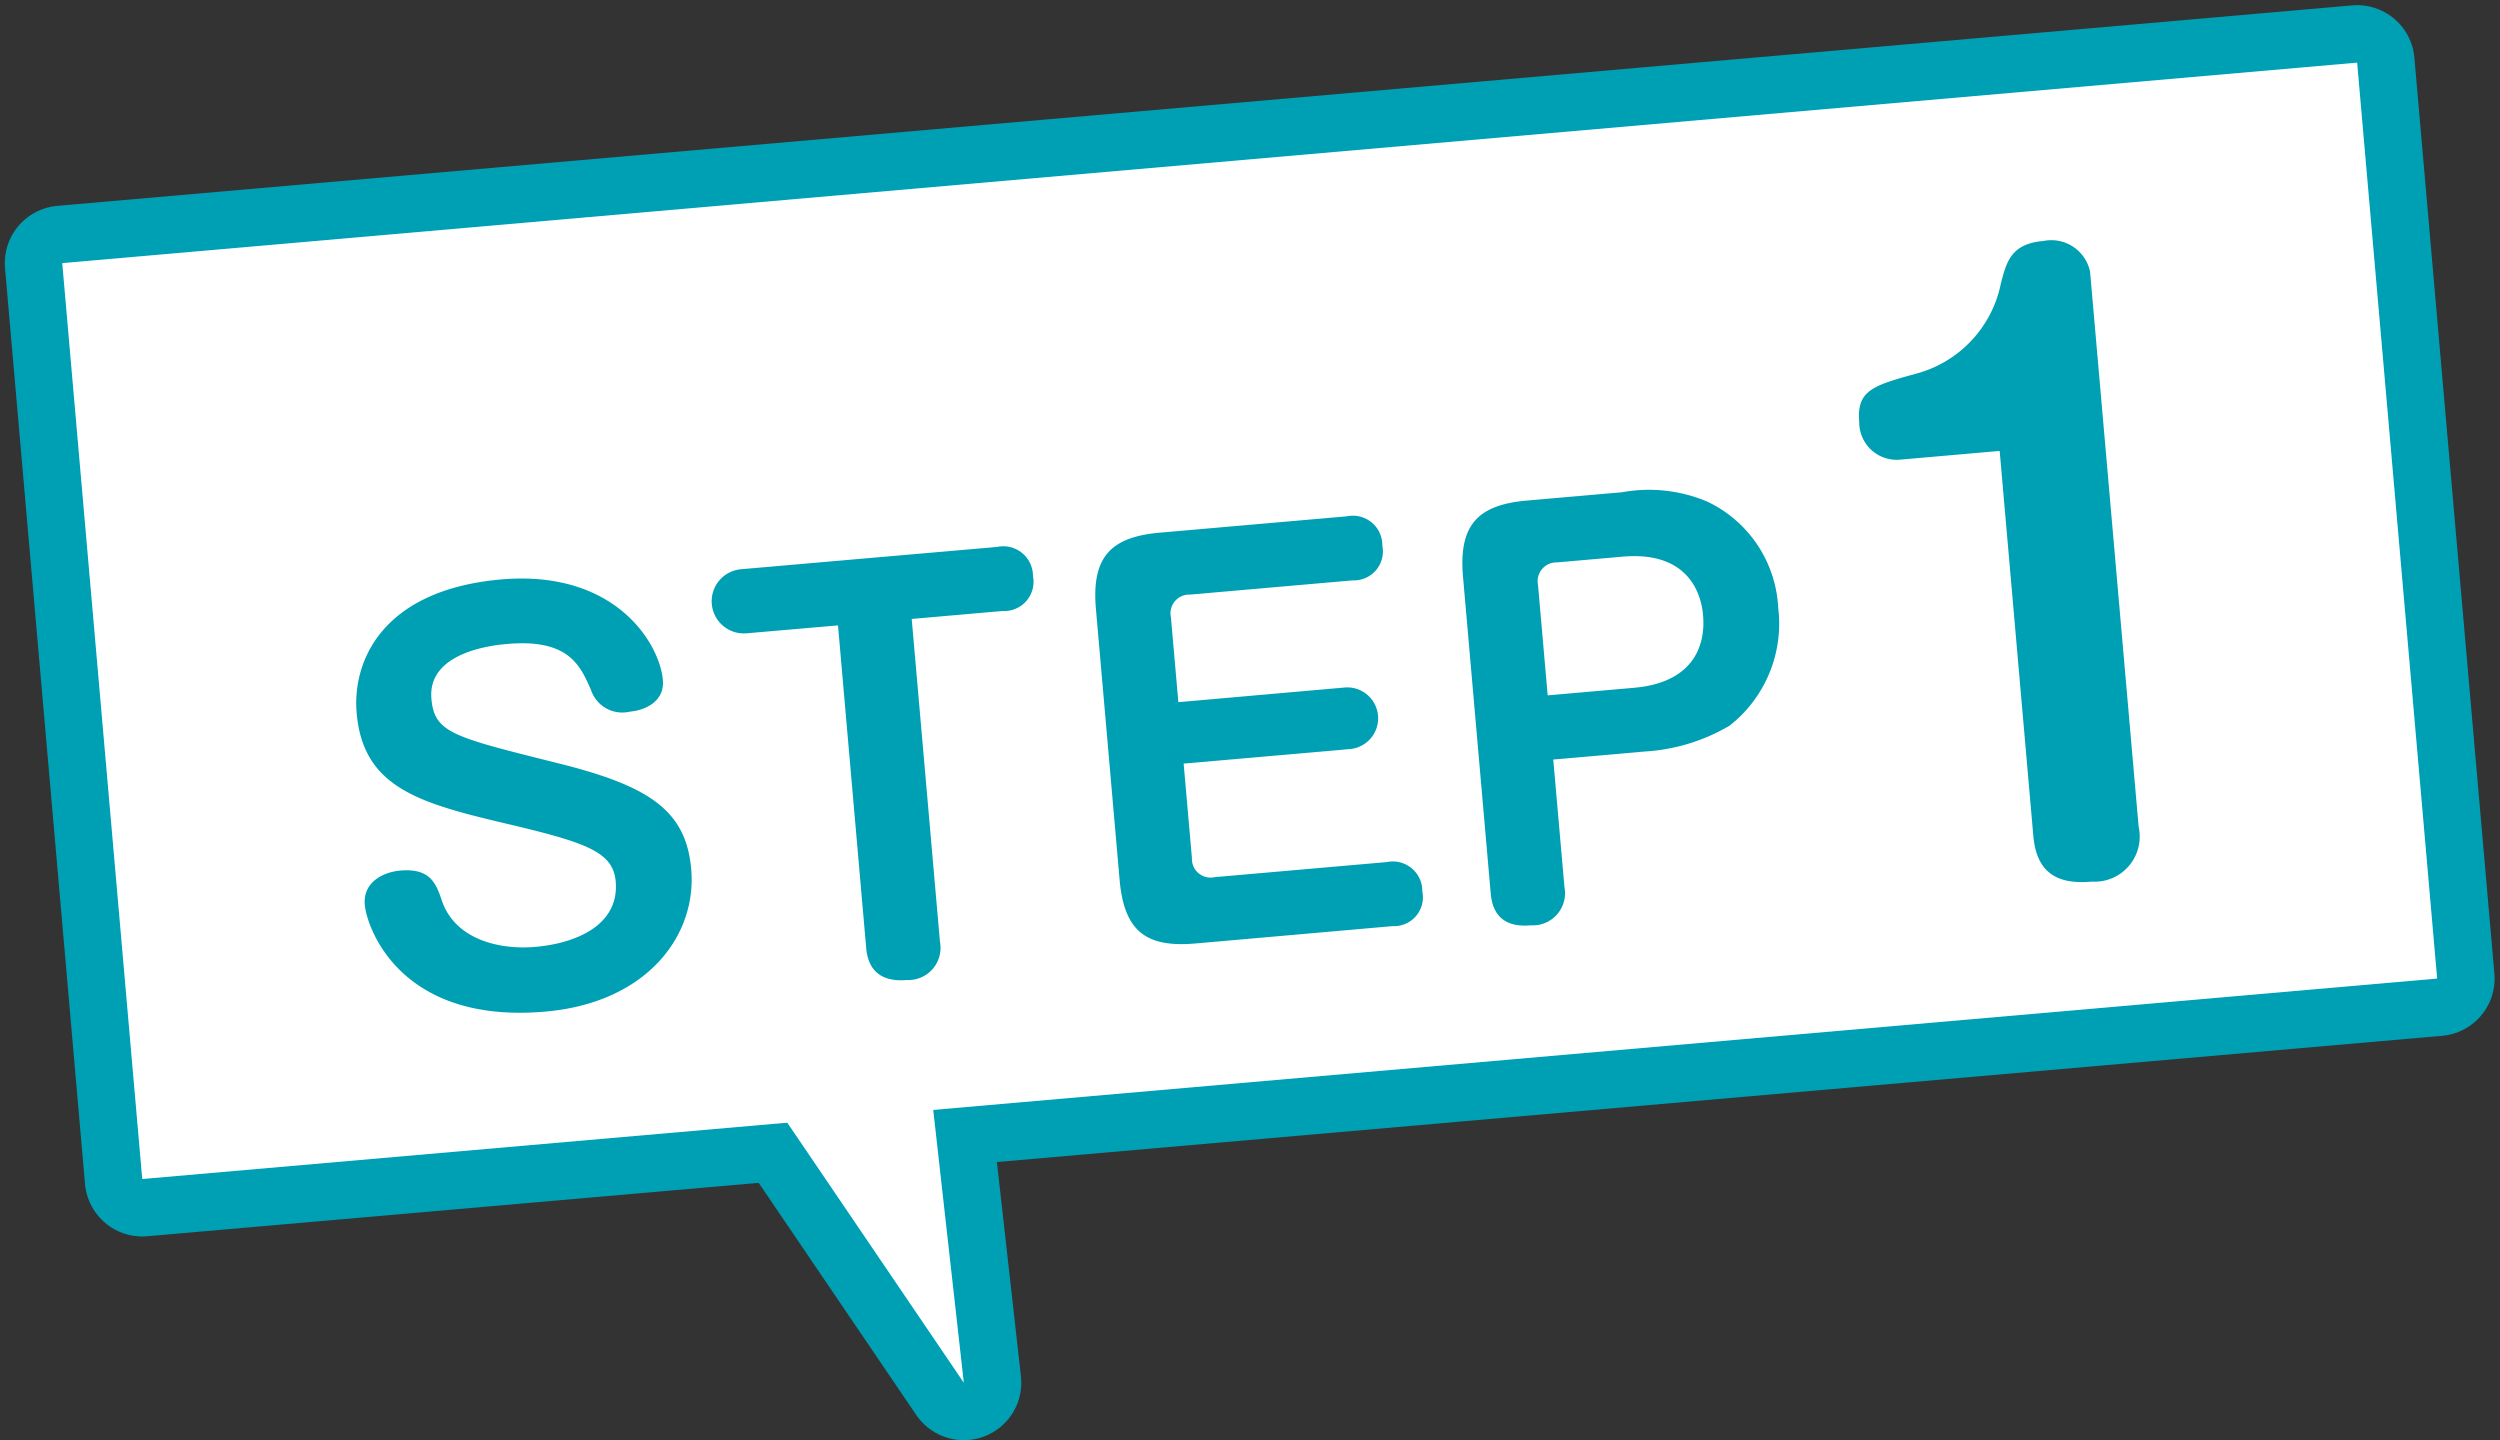 <svg xmlns="http://www.w3.org/2000/svg" width="101.063" height="58.219" viewBox="0 0 101.063 58.219">
  <rect x="0" y="0" width="101.063" height="58.219" fill="#333333" stroke="none"/>
  <g id="step-mark01" transform="translate(-3696.757 -3825.376)">
    <g id="Group_25549" data-name="Group 25549">
      <g id="Group_25546" data-name="Group 25546">
        <rect id="Rectangle_7183" data-name="Rectangle 7183" width="93.143" height="37.174" transform="matrix(0.996, -0.087, 0.087, 0.996, 3699.274, 3836.012)" fill="none" stroke="#00a0b4" stroke-linecap="round" stroke-linejoin="round" stroke-width="4.647"/>
        <path id="Path_54399" data-name="Path 54399" d="M3724.167,3864.254l11.552,17.018-1.909-17.023" fill="none" stroke="#00a0b4" stroke-linecap="round" stroke-linejoin="round" stroke-width="4.647"/>
      </g>
      <g id="Group_25547" data-name="Group 25547">
        <rect id="Rectangle_7184" data-name="Rectangle 7184" width="93.143" height="37.174" transform="matrix(0.996, -0.087, 0.087, 0.996, 3699.274, 3836.012)" fill="#00b0df"/>
        <path id="Path_54400" data-name="Path 54400" d="M3724.167,3864.254l11.552,17.018-1.909-17.023" fill="#00b0df"/>
      </g>
      <g id="Group_25548" data-name="Group 25548">
        <rect id="Rectangle_7185" data-name="Rectangle 7185" width="93.143" height="37.174" transform="matrix(0.996, -0.087, 0.087, 0.996, 3699.274, 3836.012)" fill="#fff"/>
        <path id="Path_54401" data-name="Path 54401" d="M3724.167,3864.254l11.552,17.018-1.909-17.023" fill="#fff"/>
      </g>
    </g>
    <g id="Group_25550" data-name="Group 25550">
      <path id="Path_54402" data-name="Path 54402" d="M3723.554,3852.868c.074.842-.68,1.219-1.338,1.277a1.33,1.33,0,0,1-1.568-.879c-.439-1-.907-2.074-3.393-1.857-.452.04-3.227.283-3.058,2.215.121,1.377.86,1.54,5.094,2.6,3.705.919,5.2,1.906,5.408,4.29.236,2.692-1.8,5.4-5.9,5.756-5.919.518-7.219-3.449-7.295-4.312-.082-.945.775-1.331,1.432-1.388,1.234-.108,1.454.535,1.7,1.259.549,1.526,2.3,1.952,3.764,1.825,1.644-.145,3.4-.878,3.247-2.645-.1-1.151-1.107-1.54-4.006-2.238-3.785-.891-6.194-1.447-6.466-4.571-.182-2.076,1.013-4.975,5.843-5.4C3721.631,3848.4,3723.425,3851.388,3723.554,3852.868Z" fill="#00a0b4"/>
      <path id="Path_54403" data-name="Path 54403" d="M3726.954,3850.976a1.3,1.3,0,1,1-.226-2.59l10.336-.9a1.2,1.2,0,0,1,1.451,1.177,1.182,1.182,0,0,1-1.224,1.412l-3.678.322,1.142,13.05a1.3,1.3,0,0,1-1.336,1.546c-.945.082-1.558-.3-1.645-1.285l-1.141-13.05Z" fill="#00a0b4"/>
      <path id="Path_54404" data-name="Path 54404" d="M3751.068,3853.173a1.249,1.249,0,1,1,.218,2.487l-6.68.584.335,3.823a.753.753,0,0,0,.916.768l6.967-.61a1.19,1.19,0,0,1,1.429,1.18,1.167,1.167,0,0,1-1.2,1.41l-7.953.7c-1.953.171-2.9-.43-3.084-2.587l-.956-10.934c-.186-2.116.614-2.912,2.586-3.085l7.564-.661a1.189,1.189,0,0,1,1.428,1.18,1.174,1.174,0,0,1-1.2,1.41l-6.577.575a.754.754,0,0,0-.769.916l.3,3.432Z" fill="#00a0b4"/>
      <path id="Path_54405" data-name="Path 54405" d="M3760,3861.234a1.3,1.3,0,0,1-1.355,1.548c-1.048.092-1.545-.383-1.625-1.287l-1.12-12.8c-.185-2.116.616-2.912,2.588-3.084l3.843-.336a6.05,6.05,0,0,1,3.45.382,5.023,5.023,0,0,1,2.86,4.285,5.242,5.242,0,0,1-1.964,4.768,7.636,7.636,0,0,1-3.429,1.046l-3.7.324Zm-.678-7.748,3.494-.306c2.282-.2,2.906-1.579,2.788-2.935-.1-1.131-.806-2.58-3.251-2.366l-2.652.232a.761.761,0,0,0-.769.916Z" fill="#00a0b4"/>
      <path id="Path_54406" data-name="Path 54406" d="M3773.55,3843.959a1.513,1.513,0,0,1-1.633-1.512c-.115-1.307.574-1.49,2.369-1.984a4.744,4.744,0,0,0,3.358-3.633c.229-.878.412-1.6,1.718-1.712a1.6,1.6,0,0,1,1.887,1.243l1.963,22.437a1.824,1.824,0,0,1-1.89,2.218c-1.216.106-2.223-.2-2.367-1.845l-1.361-15.566Z" fill="#00a0b4"/>
    </g>
  </g>
</svg>
